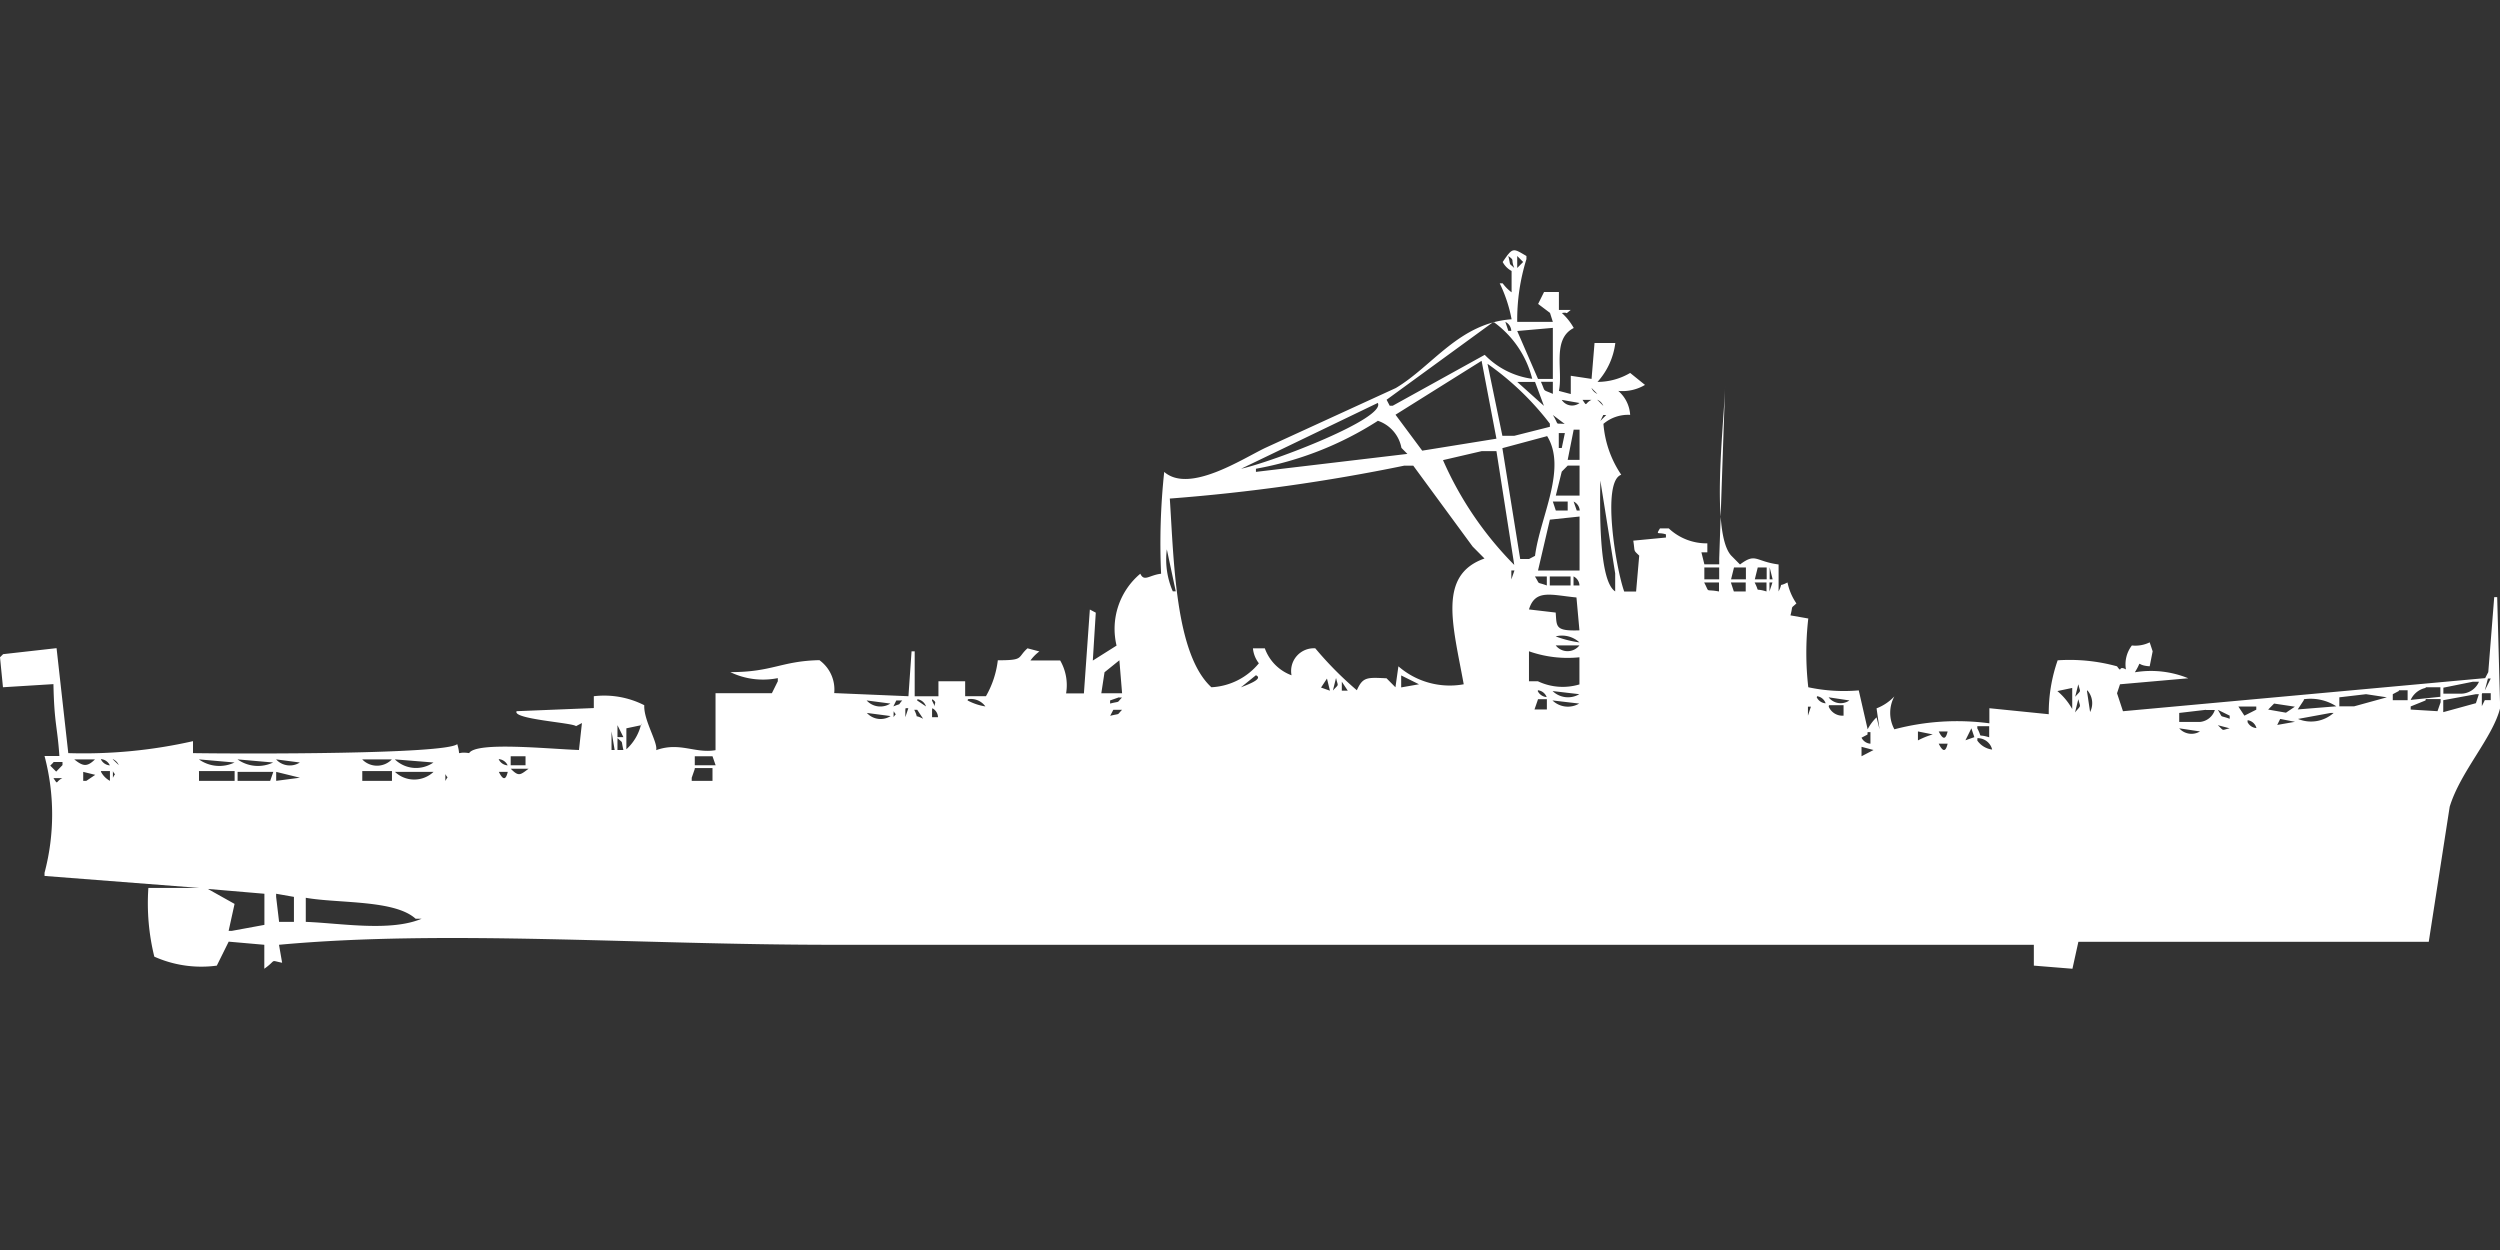 <svg width="80" height="40" viewBox="0 0 80 40" fill="#fff" xmlns="http://www.w3.org/2000/svg"><rect x="0" y="0" width="80" height="40" fill="#333333" stroke="none"/><path id="unit" fill-rule="evenodd" clip-rule="evenodd" d="M48.551,10.3h1.14L49.6,10.013l-0.38-.287,0.19-.383h0.475V9.917h0.38c-0.234.187-.038,0.054-0.285,0.1a1.862,1.862,0,0,1,.38.479c-0.706.357-.337,1.361-0.475,2.013l0.38,0.1V12.025l0.665,0.1,0.095-1.15h0.665a2.272,2.272,0,0,1-.57,1.246,2.059,2.059,0,0,0,1.045-.287l0.475,0.383a1.41,1.41,0,0,1-.855.192,1.1,1.1,0,0,1,.38.767,1.22,1.22,0,0,0-.855.287,3.366,3.366,0,0,0,.57,1.629c-0.635.214-.169,3.009,0.095,3.738h0.38l0.1-1.15c-0.2-.194-0.13-0.1-0.19-0.479l1.045-.1V17.1c-0.247-.083-0.332.039-0.19-0.192H53.4a1.766,1.766,0,0,0,1.235.479v0.288h-0.19l0.095,0.383h0.475V17.871l0.19-5.558c-0.03,1.222-.467,4.727.19,5.462l0.285,0.288c0.514-.384.48-0.1,1.235,0v0.863c0.169-.343-0.05-0.113.285-0.288a1.828,1.828,0,0,0,.285.671c-0.2.188-.1,0.036-0.19,0.383l0.57,0.1a9.689,9.689,0,0,0,0,2.2,5.439,5.439,0,0,0,1.615.1l0.285,1.246a1.443,1.443,0,0,1,.285-0.383l0.095,0.383-0.095-.671a1.535,1.535,0,0,0,.57-0.383,1.106,1.106,0,0,0,0,1.054,7.852,7.852,0,0,1,3.04-.192V22.663l1.9,0.192a5.108,5.108,0,0,1,.285-1.725,5.725,5.725,0,0,1,1.9.192c0.174,0.247.021-.05,0.285,0.1a0.989,0.989,0,0,1,.19-0.767,1.037,1.037,0,0,0,.57-0.1l0.095,0.287-0.095.479c-0.5-.03-0.2-0.244-0.475.192a3.153,3.153,0,0,1,1.71.192l-2.185.192-0.095.287,0.19,0.575L79.525,21.7l0.1-.192,0.19-2.4h0.095q0.048,1.773.095,3.546c-0.233.947-1.271,2.034-1.615,3.162L77.72,30.138H66.508L66.318,31l-1.235-.1V30.233H26.6c-6.195,0-12.381-.488-17.672,0l0.1,0.575c-0.413-.084-0.159-0.1-0.57.192V30.233l-1.14-.1-0.38.767a3.69,3.69,0,0,1-2-.287,7.156,7.156,0,0,1-.19-2.2H6.366l-4.941-.383v-0.1a7.294,7.294,0,0,0,0-3.738H1.9c-0.064-.961-0.164-1.015-0.19-2.3l-1.615.1L0,21.033l0.1-.1,1.71-.192L2.185,24.1a15.814,15.814,0,0,0,3.991-.383V24.1c1.743,0.026,8.069.037,8.456-.288,0.139,0.458-.089.215,0.38,0.288,0.227-.375,2.521-0.135,3.515-0.1l0.095-.863-0.19.1c-0.1-.111-2.051-0.223-1.9-0.479l2.47-.1V22.279a2.825,2.825,0,0,1,1.615.288c-0.027.475,0.444,1.2,0.38,1.438,0.755-.273,1.246.115,1.9,0V22.183H24.7l0.19-.383V21.7a2.408,2.408,0,0,1-1.52-.192c1.353,0,1.621-.355,2.85-0.383a1.157,1.157,0,0,1,.475,1.054l2.375,0.1,0.1-1.437h0.1v1.438h0.76V21.8h0.855v0.479h0.665a3.008,3.008,0,0,0,.38-1.15c0.853,0,.609-0.08.95-0.383l0.38,0.1a1.353,1.353,0,0,0-.285.288h0.95a1.582,1.582,0,0,1,.19,1.054h0.57l0.19-2.683,0.19,0.1q-0.048.767-.095,1.533l0.76-.479a2.3,2.3,0,0,1,.76-2.3c0.125,0.267.279,0.046,0.665,0a21.536,21.536,0,0,1,.1-3.258c0.8,0.7,2.494-.415,3.23-0.767l4.181-1.917c1.177-.7,2.029-2.081,3.705-2.2a4.539,4.539,0,0,0-.38-1.15h0.095a1.354,1.354,0,0,0,.285.287V8.671a0.7,0.7,0,0,1-.285-0.287c0.326-.485.329-0.442,0.76-0.192v0.1A6.521,6.521,0,0,0,48.551,10.3ZM48.266,8.192c0.087,0.35,0,.2.19,0.383C48.335,8.27,48.485,8.356,48.266,8.192Zm0.285,0V8.575l0.19-.192ZM47.791,10.3l-3.42,2.492,0.1,0.192h0.095l2.945-1.629a2.6,2.6,0,0,0,1.52.767A3.2,3.2,0,0,0,47.791,10.3Zm0.38,0,0.095,0.287h0.095A0.337,0.337,0,0,0,48.171,10.3Zm1.52,1.821V10.492l-1.14.1,0.665,1.533h0.475Zm-2.28-.575-2.755,1.725,0.855,1.15,2.375-.383Zm0.19,0.1,0.475,2.3h0.38l1.14-.288v-0.1A9.045,9.045,0,0,0,47.6,11.642Zm0.95,0.575,0.855,0.767-0.285-.767h-0.57Zm0.76,0c0.157,0.346.026,0.225,0.38,0.383V12.217h-0.38Zm1.615,0.192a0.363,0.363,0,0,0,.19.192Zm-1.33.383v0Zm0.38,0a0.393,0.393,0,0,0,.57.1Zm0.665,0c0.16,0.238.057,0.112,0.285,0H50.641Zm0.475,0,0.19,0.192A0.363,0.363,0,0,0,51.116,12.792Zm-7.031.1L39.715,15C40.752,14.773,44.39,13.373,44.086,12.888Zm5.606,0.383c0.223,0.361.035,0.253,0.38,0.287Zm1.615,0-0.095.192,0.19-.192h-0.1Zm-7.221.192A10.74,10.74,0,0,1,40.19,15v0.1l4.846-.575-0.19-.192A1.136,1.136,0,0,0,44.086,13.463Zm6.271,0.287-0.19.958h0.38V13.75h-0.19Zm-0.475.1v0.479h0.095l0.1-.479h-0.19Zm-0.38.1-1.425.383,0.57,3.546h0.285l0.19-.1C49.279,16.547,50.161,14.99,49.5,13.942Zm-2.09.479-1.235.287a11.081,11.081,0,0,0,2.28,3.354l-0.57-3.642H47.411ZM45.7,14.8l0.38,0.479Zm-0.76.1a59.649,59.649,0,0,1-7.506,1.054c0.132,2.019.176,4.978,1.33,6.038a2.1,2.1,0,0,0,1.52-.767,0.91,0.91,0,0,1-.19-0.479h0.38a1.437,1.437,0,0,0,.855.863,0.727,0.727,0,0,1,.76-0.863,11.186,11.186,0,0,0,1.33,1.342c0.194-.431.323-0.411,0.95-0.383l0.285,0.288,0.095-.671a2.5,2.5,0,0,0,2.09.575c-0.344-1.9-.839-3.495.665-4.025l-0.38-.383-1.9-2.588H44.941Zm5.606,0.958V14.9h-0.38l-0.19.192-0.19.767h0.76Zm0.665-.479c-0.013.821-.063,3.205,0.475,3.546V18.35Zm-1.52.671,0.095,0.287h0.38V16.05H49.691Zm0.665,0,0.1,0.287h0.095A0.337,0.337,0,0,0,50.356,16.05Zm0.57,0,0.095,0.575Zm-0.38,2.2V16.529l-0.95.1-0.38,1.629h1.33Zm0.38-1.437,0.095,1.533Zm-13.587.767a2.553,2.553,0,0,0,.19,1.342h0.095Zm17.2,0.575v0.383h0.475V18.158H54.537Zm0.95,0-0.095.383h0.475V18.158h-0.38Zm0.76,0-0.095.383h0.38V18.158H56.247Zm0.38,0v0.383h0.095Zm-8.266.1v0.287l0.1-.287h-0.1Zm2.755,0,0.095,0.671Zm-2,.192c0.184,0.29.019,0.155,0.38,0.288V18.446h-0.38Zm0.475,0v0.288h0.665V18.446H49.6Zm0.76,0v0.288h0.19A0.337,0.337,0,0,0,50.356,18.446Zm0.57,0,0.095,0.479Zm3.61,0.192c0.19,0.358.008,0.2,0.475,0.288V18.638H54.537Zm0.855,0,0.095,0.288h0.38V18.638H55.392Zm0.76,0c0.187,0.357-.041.157,0.38,0.288V18.638h-0.38Zm0.475,0v0.288l0.095-.288H56.627Zm-6.271.288,0.19,0.1Zm0.19,1.246-0.095-1.054c-0.814-.078-1.32-0.277-1.52.383l0.855,0.1C49.818,20.051,49.753,20.2,50.546,20.171Zm-1.71-.479,0.095,0.671Zm0.95,0.671a3.468,3.468,0,0,0,.76.192A0.825,0.825,0,0,0,49.786,20.363Zm0,0.287a0.482,0.482,0,0,0,.76,0h-0.76Zm0.76,1.246V21.033a3.714,3.714,0,0,1-1.615-.192V21.8h0.285A1.851,1.851,0,0,0,50.546,21.9Zm-15.3.287h0.665L35.82,21.129l-0.475.383Zm2.85-.671L38.29,21.8Zm2.09,0.1-0.475.383C39.846,21.935,40.46,21.73,40.19,21.608Zm4.656,0v0.383l0.57-.1Zm-3.23.1,0.19,0.1Zm0.855,0-0.19.288,0.285,0.1Zm0.285,0-0.095.383C42.857,21.87,42.819,21.988,42.755,21.7Zm36.865,0-0.1.383,0.19-.383H79.62Zm-36.675.1v0.287h0.19Zm23.753,0,0.19,0.1Zm12.447,0-0.95.192v0.192h0.57a0.636,0.636,0,0,0,.57-0.383h-0.19Zm-12.637.1-0.095.383C66.61,22.062,66.572,22.179,66.508,21.9Zm-0.19.1-0.475.1a2.077,2.077,0,0,1,.475.575V21.992Zm11.306,0a0.677,0.677,0,0,0-.475.383l0.95-.1V21.992H77.625Zm-28.409.1a0.341,0.341,0,0,0,.285.192A0.341,0.341,0,0,0,49.216,22.088Zm0.475,0a0.71,0.71,0,0,0,.855.1Zm17.1,0,0.1,0.671A0.624,0.624,0,0,0,66.793,22.088Zm9.976,0-0.19.1v0.192h0.475V22.088H76.77Zm-1.045.1-0.855.1v0.288h0.475l1.045-.288Zm3.515,0-1.045.192v0.383l1.045-.287,0.095-.288H79.24Zm0.19,0v0.383l0.095-.192h0.19V22.183H79.43Zm-45.321.1v0Zm1.71,0-0.285.1v0.1c0.347-.087.194,0,0.38-0.192H35.82Zm22.043,0v0Zm0.285,0a0.34,0.34,0,0,0,.285.192A0.34,0.34,0,0,0,58.147,22.279Zm0.38,0a0.487,0.487,0,0,0,.665.1Zm0.76,0v0Zm-31.544.1a0.593,0.593,0,0,0,.76.1Zm0.95,0-0.095.192c0.287-.121.114,0,0.285-0.192h-0.19Zm0.665,0,0.285,0.192A0.341,0.341,0,0,0,29.359,22.375Zm0.475,0,0.095,0.192C29.889,22.478,30,22.5,29.834,22.375Zm1.14,0a1.812,1.812,0,0,0,.57.192A0.566,0.566,0,0,0,30.974,22.375Zm18.242,0-0.1.288H49.5V22.375H49.216Zm0.475,0a0.71,0.71,0,0,0,.855.1Zm16.817,0-0.095.383C66.61,22.541,66.572,22.659,66.508,22.375Zm7.221,0-0.19.288,1.235-.1A1.517,1.517,0,0,0,73.729,22.375Zm3.9,0-0.475.192v0.1L78,22.758l0.1-.287v-0.1H77.625Zm-4.846.1-0.19.192,0.57,0.1,0.285-.192Zm-14.917.1v0.287l0.095-.287H57.862Zm0.285,0,0.285,0.1Zm0.38,0a0.478,0.478,0,0,0,.475.287V22.567H58.527Zm13.112,0,0.19,0.287,0.38-.192v-0.1h-0.57Zm0.665,0,0.19,0.1Zm-43.325.1V22.95l0.095-.287H28.979Zm0.285,0c0.169,0.343-.05.113,0.285,0.287l-0.19-.287H29.264Zm0.285,0,0.19,0.192Zm0.285,0V22.95h0.19A0.337,0.337,0,0,0,29.834,22.663Zm5.8,0-0.1.192c0.347-.087.194,0,0.38-0.192H35.63Zm23.658,0v0Zm11.306,0-0.855.1v0.288H70.4a0.555,0.555,0,0,0,.475-0.383H70.594Zm0.38,0c0.183,0.29.019,0.155,0.38,0.287v-0.1Zm4.846,0,0.19,0.1Zm-48.076.1a0.593,0.593,0,0,0,.76.1Zm0.855,0V22.95C28.691,22.783,28.685,22.929,28.6,22.758Zm45.986,0-1.045.192a1.088,1.088,0,0,0,1.14-.192H74.584Zm0.285,0h0Zm-1.9.192-0.095.192,0.57-.1Zm-53.492.1,0.19,0.1Zm52.447,0a0.341,0.341,0,0,0,.285.192A0.341,0.341,0,0,0,71.924,23.046Zm-52.162.1v0.383h0.19Zm0.76,0-0.475.1v0.671A1.564,1.564,0,0,0,20.523,23.142Zm50.451,0c0.216,0.2.1,0.16,0.38,0.1Zm-7.886.1-0.19.383,0.285-.1Zm0.19,0c0.187,0.357-.041.157,0.38,0.287V23.238h-0.38Zm6.461,0a0.526,0.526,0,0,0,.665.1Zm-50.166.1V24h0.1Zm41.805,0v0.287a2.572,2.572,0,0,1,.475-0.192Zm0.665,0c0.128,0.257.22,0.28,0.285,0H62.043Zm-2.28.1-0.19.1a0.341,0.341,0,0,0,.285.192V23.429H59.763Zm-40,.192V24h0.19C19.866,23.654,19.956,23.808,19.763,23.621Zm43.515,0a0.686,0.686,0,0,0,.475.288A0.478,0.478,0,0,0,63.278,23.621Zm-1.235.1c0.128,0.257.22,0.28,0.285,0H62.043Zm-2.47.1V24.2L59.953,24Zm-48.171.1v0Zm-5.8.1h0ZM16.342,24.2v0.288h0.475V24.2H16.342Zm5.891,0v0.288H22.9L22.8,24.2h-0.57Zm-19.858.1c0.269,0.212.4,0.261,0.665,0H2.375Zm0.855,0a0.34,0.34,0,0,0,.285.192A0.34,0.34,0,0,0,3.23,24.292Zm0.38,0L3.8,24.483A0.363,0.363,0,0,0,3.61,24.292Zm2.755,0a1.125,1.125,0,0,0,1.14.1Zm1.235,0a1.125,1.125,0,0,0,1.14.1Zm1.235,0a0.593,0.593,0,0,0,.76.1Zm2.755,0a0.659,0.659,0,0,0,.95,0h-0.95Zm1.045,0a0.974,0.974,0,0,0,1.235.1Zm3.325,0a0.34,0.34,0,0,0,.285.192A0.34,0.34,0,0,0,15.962,24.292Zm-14.252.1-0.1.1,0.19,0.192L2,24.483v-0.1H1.71Zm3.9,0.1h0Zm10.736,0.1c0.258,0.26.3,0.2,0.57,0h-0.57Zm5.891,0-0.1.288v0.1H22.8V24.579h-0.57Zm-19.572.1v0.287h0.1l0.285-.192Zm0.57,0a0.7,0.7,0,0,0,.285.287V24.675H3.23Zm0.38,0v0.192C3.7,24.7,3.7,24.846,3.61,24.675Zm1.425,0v0Zm1.33,0v0.287h1.14V24.675H6.366Zm1.235,0v0.287H8.646l0.1-.287H7.6Zm1.235,0v0.287l0.76-.1Zm2.755,0v0.287h0.95V24.675h-0.95Zm1.045,0a0.9,0.9,0,0,0,1.235,0H12.637Zm2.28,0v0Zm1.045,0c0.128,0.257.22,0.28,0.285,0H15.962Zm-13.777.1v0Zm2.09,0,0.19,0.1Zm9.976,0v0.192C14.345,24.8,14.339,24.941,14.252,24.771Zm-12.542.1c0.16,0.238.057,0.112,0.285,0H1.71Zm4.941,3.546,0.855,0.479-0.19.863h0.1l1.045-.192V28.6Zm2.28,1.054H9.406V28.7l-0.57-.1v0.1Zm0.855,0c1.1,0.04,2.7.323,3.705-.1H13.3c-0.672-.612-2.464-0.486-3.515-0.671v0.767Z"/></svg>